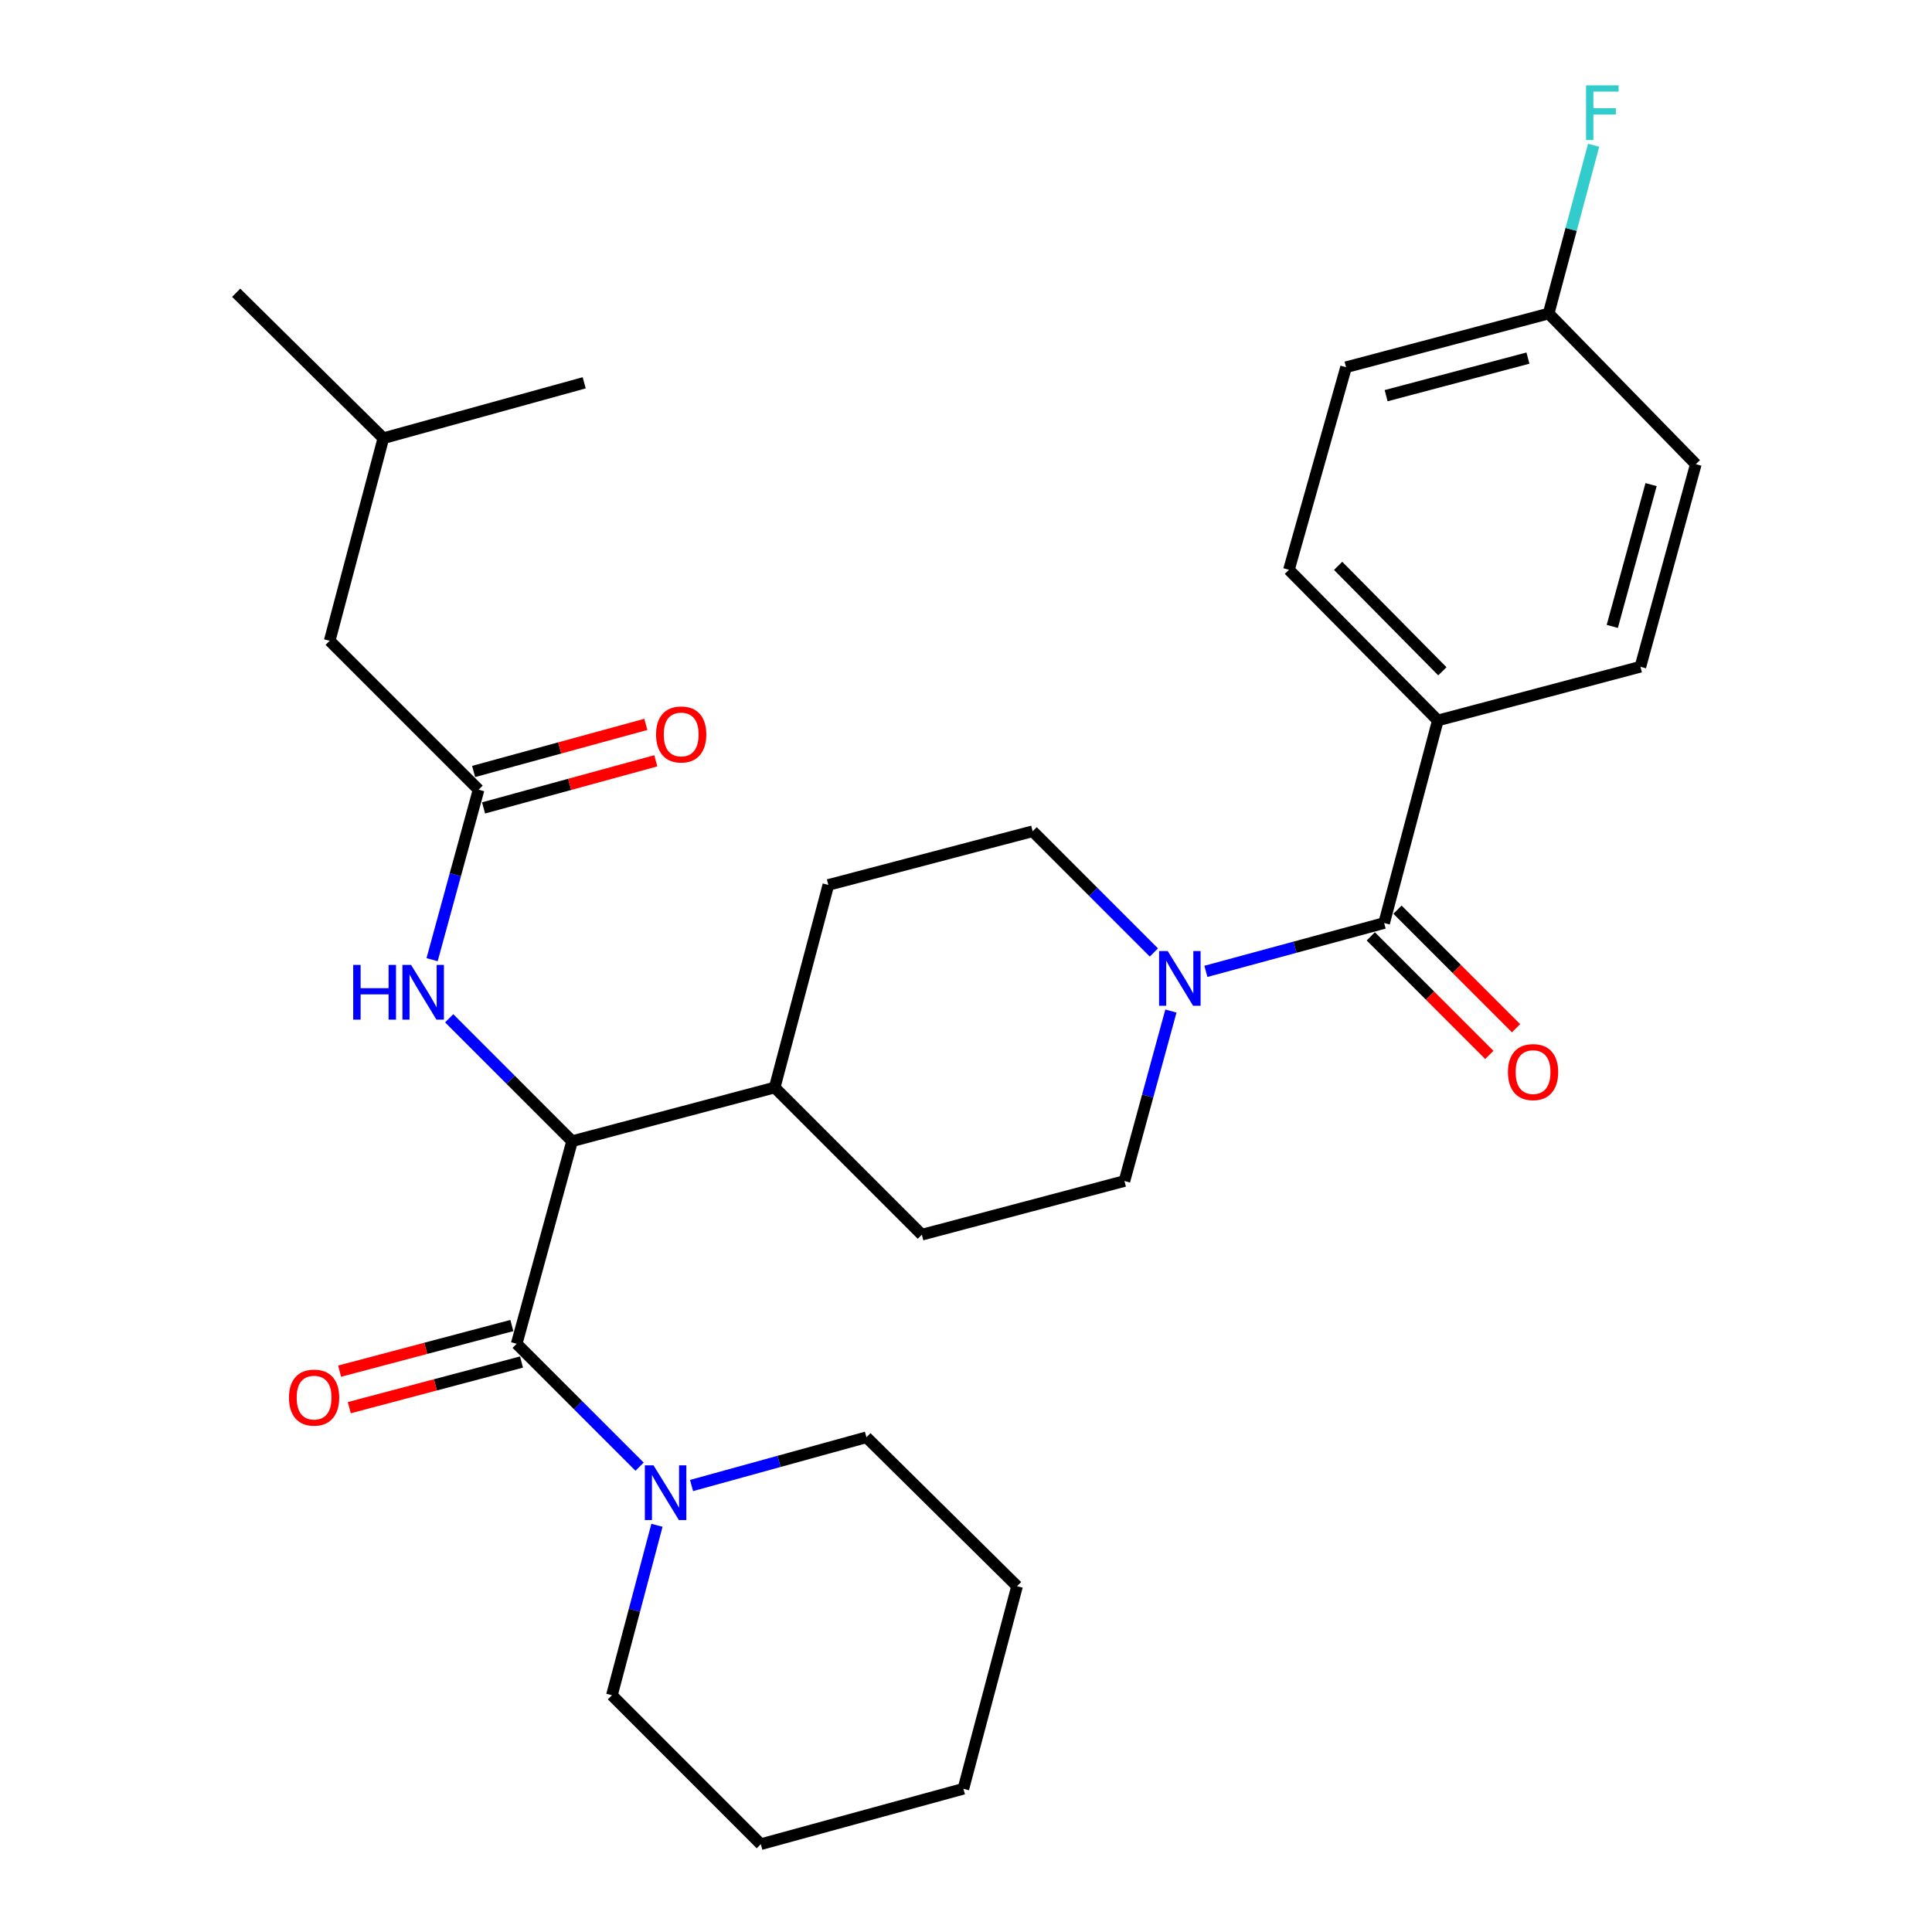 <?xml version='1.0' encoding='iso-8859-1'?>
<svg version='1.1' baseProfile='full'
              xmlns='http://www.w3.org/2000/svg'
                      xmlns:rdkit='http://www.rdkit.org/xml'
                      xmlns:xlink='http://www.w3.org/1999/xlink'
                  xml:space='preserve'
width='1000px' height='1000px' viewBox='0 0 1000 1000'>
<!-- END OF HEADER -->
<rect style='opacity:1.0;fill:#FFFFFF;stroke:none' width='1000' height='1000' x='0' y='0'> </rect>
<path class='bond-0' d='M 744.223,372.903 L 667.145,294.924' style='fill:none;fill-rule:evenodd;stroke:#000000;stroke-width:6px;stroke-linecap:butt;stroke-linejoin:miter;stroke-opacity:1' />
<path class='bond-0' d='M 746.565,347.464 L 692.611,292.878' style='fill:none;fill-rule:evenodd;stroke:#000000;stroke-width:6px;stroke-linecap:butt;stroke-linejoin:miter;stroke-opacity:1' />
<path class='bond-1' d='M 744.223,372.903 L 849.072,345.111' style='fill:none;fill-rule:evenodd;stroke:#000000;stroke-width:6px;stroke-linecap:butt;stroke-linejoin:miter;stroke-opacity:1' />
<path class='bond-2' d='M 744.223,372.903 L 716.431,477.752' style='fill:none;fill-rule:evenodd;stroke:#000000;stroke-width:6px;stroke-linecap:butt;stroke-linejoin:miter;stroke-opacity:1' />
<path class='bond-3' d='M 606.066,523.313 L 594.037,567.304' style='fill:none;fill-rule:evenodd;stroke:#0000FF;stroke-width:6px;stroke-linecap:butt;stroke-linejoin:miter;stroke-opacity:1' />
<path class='bond-3' d='M 594.037,567.304 L 582.009,611.295' style='fill:none;fill-rule:evenodd;stroke:#000000;stroke-width:6px;stroke-linecap:butt;stroke-linejoin:miter;stroke-opacity:1' />
<path class='bond-4' d='M 624.16,502.779 L 670.296,490.266' style='fill:none;fill-rule:evenodd;stroke:#0000FF;stroke-width:6px;stroke-linecap:butt;stroke-linejoin:miter;stroke-opacity:1' />
<path class='bond-4' d='M 670.296,490.266 L 716.431,477.752' style='fill:none;fill-rule:evenodd;stroke:#000000;stroke-width:6px;stroke-linecap:butt;stroke-linejoin:miter;stroke-opacity:1' />
<path class='bond-5' d='M 597.248,493.002 L 565.876,461.63' style='fill:none;fill-rule:evenodd;stroke:#0000FF;stroke-width:6px;stroke-linecap:butt;stroke-linejoin:miter;stroke-opacity:1' />
<path class='bond-5' d='M 565.876,461.63 L 534.504,430.259' style='fill:none;fill-rule:evenodd;stroke:#000000;stroke-width:6px;stroke-linecap:butt;stroke-linejoin:miter;stroke-opacity:1' />
<path class='bond-6' d='M 709.519,484.664 L 740.196,515.34' style='fill:none;fill-rule:evenodd;stroke:#000000;stroke-width:6px;stroke-linecap:butt;stroke-linejoin:miter;stroke-opacity:1' />
<path class='bond-6' d='M 740.196,515.34 L 770.872,546.017' style='fill:none;fill-rule:evenodd;stroke:#FF0000;stroke-width:6px;stroke-linecap:butt;stroke-linejoin:miter;stroke-opacity:1' />
<path class='bond-6' d='M 723.343,470.84 L 754.019,501.517' style='fill:none;fill-rule:evenodd;stroke:#000000;stroke-width:6px;stroke-linecap:butt;stroke-linejoin:miter;stroke-opacity:1' />
<path class='bond-6' d='M 754.019,501.517 L 784.696,532.193' style='fill:none;fill-rule:evenodd;stroke:#FF0000;stroke-width:6px;stroke-linecap:butt;stroke-linejoin:miter;stroke-opacity:1' />
<path class='bond-7' d='M 667.145,294.924 L 696.719,190.075' style='fill:none;fill-rule:evenodd;stroke:#000000;stroke-width:6px;stroke-linecap:butt;stroke-linejoin:miter;stroke-opacity:1' />
<path class='bond-8' d='M 849.072,345.111 L 877.755,240.262' style='fill:none;fill-rule:evenodd;stroke:#000000;stroke-width:6px;stroke-linecap:butt;stroke-linejoin:miter;stroke-opacity:1' />
<path class='bond-8' d='M 834.518,324.225 L 854.596,250.831' style='fill:none;fill-rule:evenodd;stroke:#000000;stroke-width:6px;stroke-linecap:butt;stroke-linejoin:miter;stroke-opacity:1' />
<path class='bond-9' d='M 448.466,743.936 L 526.435,821.003' style='fill:none;fill-rule:evenodd;stroke:#000000;stroke-width:6px;stroke-linecap:butt;stroke-linejoin:miter;stroke-opacity:1' />
<path class='bond-10' d='M 448.466,743.936 L 403.205,756.419' style='fill:none;fill-rule:evenodd;stroke:#000000;stroke-width:6px;stroke-linecap:butt;stroke-linejoin:miter;stroke-opacity:1' />
<path class='bond-10' d='M 403.205,756.419 L 357.944,768.902' style='fill:none;fill-rule:evenodd;stroke:#0000FF;stroke-width:6px;stroke-linecap:butt;stroke-linejoin:miter;stroke-opacity:1' />
<path class='bond-11' d='M 264.927,686.092 L 220.353,697.902' style='fill:none;fill-rule:evenodd;stroke:#000000;stroke-width:6px;stroke-linecap:butt;stroke-linejoin:miter;stroke-opacity:1' />
<path class='bond-11' d='M 220.353,697.902 L 175.779,709.711' style='fill:none;fill-rule:evenodd;stroke:#FF0000;stroke-width:6px;stroke-linecap:butt;stroke-linejoin:miter;stroke-opacity:1' />
<path class='bond-11' d='M 269.933,704.989 L 225.36,716.799' style='fill:none;fill-rule:evenodd;stroke:#000000;stroke-width:6px;stroke-linecap:butt;stroke-linejoin:miter;stroke-opacity:1' />
<path class='bond-11' d='M 225.36,716.799 L 180.786,728.608' style='fill:none;fill-rule:evenodd;stroke:#FF0000;stroke-width:6px;stroke-linecap:butt;stroke-linejoin:miter;stroke-opacity:1' />
<path class='bond-12' d='M 267.43,695.541 L 299.237,727.343' style='fill:none;fill-rule:evenodd;stroke:#000000;stroke-width:6px;stroke-linecap:butt;stroke-linejoin:miter;stroke-opacity:1' />
<path class='bond-12' d='M 299.237,727.343 L 331.043,759.145' style='fill:none;fill-rule:evenodd;stroke:#0000FF;stroke-width:6px;stroke-linecap:butt;stroke-linejoin:miter;stroke-opacity:1' />
<path class='bond-13' d='M 267.43,695.541 L 296.113,590.681' style='fill:none;fill-rule:evenodd;stroke:#000000;stroke-width:6px;stroke-linecap:butt;stroke-linejoin:miter;stroke-opacity:1' />
<path class='bond-14' d='M 340.038,789.48 L 328.382,833.474' style='fill:none;fill-rule:evenodd;stroke:#0000FF;stroke-width:6px;stroke-linecap:butt;stroke-linejoin:miter;stroke-opacity:1' />
<path class='bond-14' d='M 328.382,833.474 L 316.727,877.467' style='fill:none;fill-rule:evenodd;stroke:#000000;stroke-width:6px;stroke-linecap:butt;stroke-linejoin:miter;stroke-opacity:1' />
<path class='bond-15' d='M 316.727,877.467 L 393.794,954.545' style='fill:none;fill-rule:evenodd;stroke:#000000;stroke-width:6px;stroke-linecap:butt;stroke-linejoin:miter;stroke-opacity:1' />
<path class='bond-16' d='M 170.64,331.676 L 198.422,226.817' style='fill:none;fill-rule:evenodd;stroke:#000000;stroke-width:6px;stroke-linecap:butt;stroke-linejoin:miter;stroke-opacity:1' />
<path class='bond-17' d='M 170.64,331.676 L 247.718,408.744' style='fill:none;fill-rule:evenodd;stroke:#000000;stroke-width:6px;stroke-linecap:butt;stroke-linejoin:miter;stroke-opacity:1' />
<path class='bond-18' d='M 223.652,496.725 L 235.685,452.734' style='fill:none;fill-rule:evenodd;stroke:#0000FF;stroke-width:6px;stroke-linecap:butt;stroke-linejoin:miter;stroke-opacity:1' />
<path class='bond-18' d='M 235.685,452.734 L 247.718,408.744' style='fill:none;fill-rule:evenodd;stroke:#000000;stroke-width:6px;stroke-linecap:butt;stroke-linejoin:miter;stroke-opacity:1' />
<path class='bond-19' d='M 232.5,527.068 L 264.307,558.875' style='fill:none;fill-rule:evenodd;stroke:#0000FF;stroke-width:6px;stroke-linecap:butt;stroke-linejoin:miter;stroke-opacity:1' />
<path class='bond-19' d='M 264.307,558.875 L 296.113,590.681' style='fill:none;fill-rule:evenodd;stroke:#000000;stroke-width:6px;stroke-linecap:butt;stroke-linejoin:miter;stroke-opacity:1' />
<path class='bond-20' d='M 250.296,418.172 L 294.867,405.985' style='fill:none;fill-rule:evenodd;stroke:#000000;stroke-width:6px;stroke-linecap:butt;stroke-linejoin:miter;stroke-opacity:1' />
<path class='bond-20' d='M 294.867,405.985 L 339.438,393.798' style='fill:none;fill-rule:evenodd;stroke:#FF0000;stroke-width:6px;stroke-linecap:butt;stroke-linejoin:miter;stroke-opacity:1' />
<path class='bond-20' d='M 245.14,399.315 L 289.711,387.128' style='fill:none;fill-rule:evenodd;stroke:#000000;stroke-width:6px;stroke-linecap:butt;stroke-linejoin:miter;stroke-opacity:1' />
<path class='bond-20' d='M 289.711,387.128 L 334.282,374.941' style='fill:none;fill-rule:evenodd;stroke:#FF0000;stroke-width:6px;stroke-linecap:butt;stroke-linejoin:miter;stroke-opacity:1' />
<path class='bond-21' d='M 198.422,226.817 L 122.245,151.531' style='fill:none;fill-rule:evenodd;stroke:#000000;stroke-width:6px;stroke-linecap:butt;stroke-linejoin:miter;stroke-opacity:1' />
<path class='bond-22' d='M 198.422,226.817 L 302.38,198.134' style='fill:none;fill-rule:evenodd;stroke:#000000;stroke-width:6px;stroke-linecap:butt;stroke-linejoin:miter;stroke-opacity:1' />
<path class='bond-23' d='M 477.149,639.076 L 582.009,611.295' style='fill:none;fill-rule:evenodd;stroke:#000000;stroke-width:6px;stroke-linecap:butt;stroke-linejoin:miter;stroke-opacity:1' />
<path class='bond-24' d='M 477.149,639.076 L 400.973,562.9' style='fill:none;fill-rule:evenodd;stroke:#000000;stroke-width:6px;stroke-linecap:butt;stroke-linejoin:miter;stroke-opacity:1' />
<path class='bond-25' d='M 400.973,562.9 L 428.754,458.04' style='fill:none;fill-rule:evenodd;stroke:#000000;stroke-width:6px;stroke-linecap:butt;stroke-linejoin:miter;stroke-opacity:1' />
<path class='bond-26' d='M 400.973,562.9 L 296.113,590.681' style='fill:none;fill-rule:evenodd;stroke:#000000;stroke-width:6px;stroke-linecap:butt;stroke-linejoin:miter;stroke-opacity:1' />
<path class='bond-27' d='M 428.754,458.04 L 534.504,430.259' style='fill:none;fill-rule:evenodd;stroke:#000000;stroke-width:6px;stroke-linecap:butt;stroke-linejoin:miter;stroke-opacity:1' />
<path class='bond-28' d='M 526.435,821.003 L 498.653,925.862' style='fill:none;fill-rule:evenodd;stroke:#000000;stroke-width:6px;stroke-linecap:butt;stroke-linejoin:miter;stroke-opacity:1' />
<path class='bond-29' d='M 393.794,954.545 L 498.653,925.862' style='fill:none;fill-rule:evenodd;stroke:#000000;stroke-width:6px;stroke-linecap:butt;stroke-linejoin:miter;stroke-opacity:1' />
<path class='bond-30' d='M 801.578,162.283 L 877.755,240.262' style='fill:none;fill-rule:evenodd;stroke:#000000;stroke-width:6px;stroke-linecap:butt;stroke-linejoin:miter;stroke-opacity:1' />
<path class='bond-31' d='M 801.578,162.283 L 813.218,118.729' style='fill:none;fill-rule:evenodd;stroke:#000000;stroke-width:6px;stroke-linecap:butt;stroke-linejoin:miter;stroke-opacity:1' />
<path class='bond-31' d='M 813.218,118.729 L 824.857,75.175' style='fill:none;fill-rule:evenodd;stroke:#33CCCC;stroke-width:6px;stroke-linecap:butt;stroke-linejoin:miter;stroke-opacity:1' />
<path class='bond-32' d='M 801.578,162.283 L 696.719,190.075' style='fill:none;fill-rule:evenodd;stroke:#000000;stroke-width:6px;stroke-linecap:butt;stroke-linejoin:miter;stroke-opacity:1' />
<path class='bond-32' d='M 790.858,185.348 L 717.456,204.803' style='fill:none;fill-rule:evenodd;stroke:#000000;stroke-width:6px;stroke-linecap:butt;stroke-linejoin:miter;stroke-opacity:1' />
<path  class='atom-1' d='M 604.421 492.275
L 613.701 507.275
Q 614.621 508.755, 616.101 511.435
Q 617.581 514.115, 617.661 514.275
L 617.661 492.275
L 621.421 492.275
L 621.421 520.595
L 617.541 520.595
L 607.581 504.195
Q 606.421 502.275, 605.181 500.075
Q 603.981 497.875, 603.621 497.195
L 603.621 520.595
L 599.941 520.595
L 599.941 492.275
L 604.421 492.275
' fill='#0000FF'/>
<path  class='atom-3' d='M 780.509 554.91
Q 780.509 548.11, 783.869 544.31
Q 787.229 540.51, 793.509 540.51
Q 799.789 540.51, 803.149 544.31
Q 806.509 548.11, 806.509 554.91
Q 806.509 561.79, 803.109 565.71
Q 799.709 569.59, 793.509 569.59
Q 787.269 569.59, 783.869 565.71
Q 780.509 561.83, 780.509 554.91
M 793.509 566.39
Q 797.829 566.39, 800.149 563.51
Q 802.509 560.59, 802.509 554.91
Q 802.509 549.35, 800.149 546.55
Q 797.829 543.71, 793.509 543.71
Q 789.189 543.71, 786.829 546.51
Q 784.509 549.31, 784.509 554.91
Q 784.509 560.63, 786.829 563.51
Q 789.189 566.39, 793.509 566.39
' fill='#FF0000'/>
<path  class='atom-8' d='M 149.571 723.402
Q 149.571 716.602, 152.931 712.802
Q 156.291 709.002, 162.571 709.002
Q 168.851 709.002, 172.211 712.802
Q 175.571 716.602, 175.571 723.402
Q 175.571 730.282, 172.171 734.202
Q 168.771 738.082, 162.571 738.082
Q 156.331 738.082, 152.931 734.202
Q 149.571 730.322, 149.571 723.402
M 162.571 734.882
Q 166.891 734.882, 169.211 732.002
Q 171.571 729.082, 171.571 723.402
Q 171.571 717.842, 169.211 715.042
Q 166.891 712.202, 162.571 712.202
Q 158.251 712.202, 155.891 715.002
Q 153.571 717.802, 153.571 723.402
Q 153.571 729.122, 155.891 732.002
Q 158.251 734.882, 162.571 734.882
' fill='#FF0000'/>
<path  class='atom-9' d='M 338.248 758.448
L 347.528 773.448
Q 348.448 774.928, 349.928 777.608
Q 351.408 780.288, 351.488 780.448
L 351.488 758.448
L 355.248 758.448
L 355.248 786.768
L 351.368 786.768
L 341.408 770.368
Q 340.248 768.448, 339.008 766.248
Q 337.808 764.048, 337.448 763.368
L 337.448 786.768
L 333.768 786.768
L 333.768 758.448
L 338.248 758.448
' fill='#0000FF'/>
<path  class='atom-12' d='M 182.815 499.443
L 186.655 499.443
L 186.655 511.483
L 201.135 511.483
L 201.135 499.443
L 204.975 499.443
L 204.975 527.763
L 201.135 527.763
L 201.135 514.683
L 186.655 514.683
L 186.655 527.763
L 182.815 527.763
L 182.815 499.443
' fill='#0000FF'/>
<path  class='atom-12' d='M 212.775 499.443
L 222.055 514.443
Q 222.975 515.923, 224.455 518.603
Q 225.935 521.283, 226.015 521.443
L 226.015 499.443
L 229.775 499.443
L 229.775 527.763
L 225.895 527.763
L 215.935 511.363
Q 214.775 509.443, 213.535 507.243
Q 212.335 505.043, 211.975 504.363
L 211.975 527.763
L 208.295 527.763
L 208.295 499.443
L 212.775 499.443
' fill='#0000FF'/>
<path  class='atom-14' d='M 339.578 380.151
Q 339.578 373.351, 342.938 369.551
Q 346.298 365.751, 352.578 365.751
Q 358.858 365.751, 362.218 369.551
Q 365.578 373.351, 365.578 380.151
Q 365.578 387.031, 362.178 390.951
Q 358.778 394.831, 352.578 394.831
Q 346.338 394.831, 342.938 390.951
Q 339.578 387.071, 339.578 380.151
M 352.578 391.631
Q 356.898 391.631, 359.218 388.751
Q 361.578 385.831, 361.578 380.151
Q 361.578 374.591, 359.218 371.791
Q 356.898 368.951, 352.578 368.951
Q 348.258 368.951, 345.898 371.751
Q 343.578 374.551, 343.578 380.151
Q 343.578 385.871, 345.898 388.751
Q 348.258 391.631, 352.578 391.631
' fill='#FF0000'/>
<path  class='atom-30' d='M 820.94 44.165
L 837.78 44.165
L 837.78 47.405
L 824.74 47.405
L 824.74 56.005
L 836.34 56.005
L 836.34 59.285
L 824.74 59.285
L 824.74 72.485
L 820.94 72.485
L 820.94 44.165
' fill='#33CCCC'/>
</svg>

